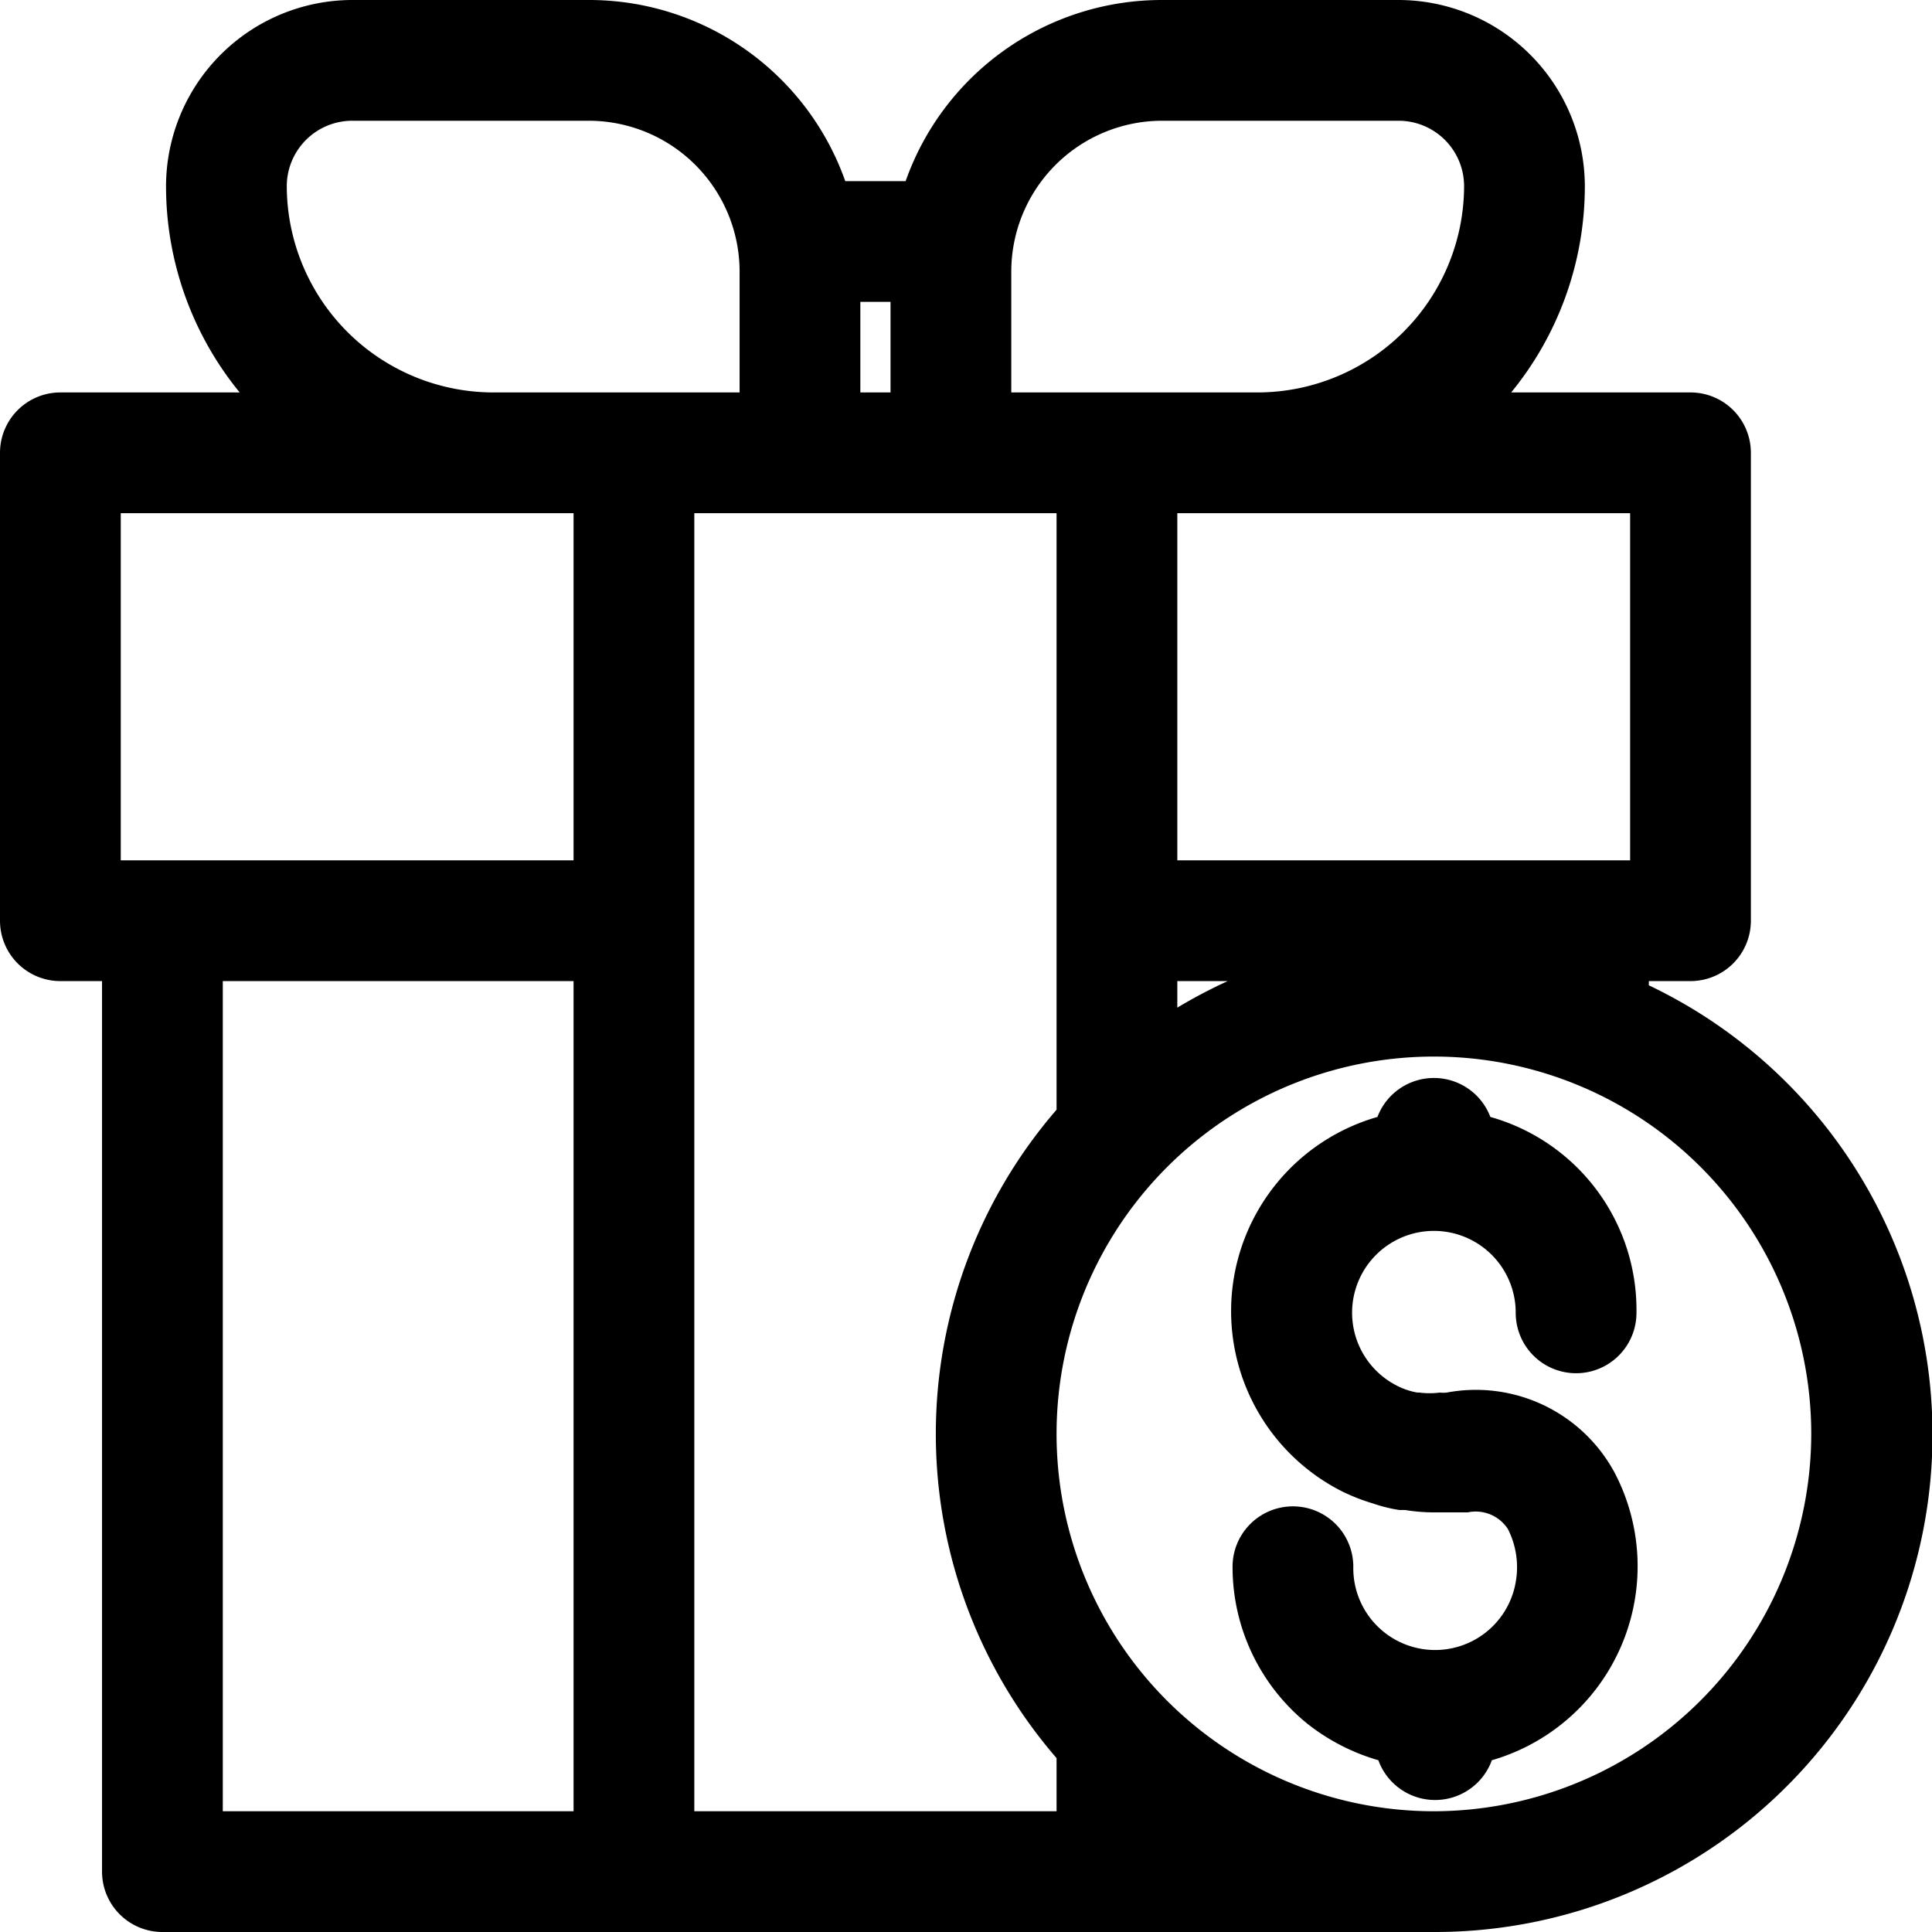 <?xml version="1.0"?>
<svg xmlns="http://www.w3.org/2000/svg" viewBox="0 0 64 64"><title/><path d="M54.62,32.64V32.5H56a2,2,0,0,0,2-2V15a2,2,0,0,0-2-2H50.06A10.79,10.79,0,0,0,52.5,6.17,6.18,6.18,0,0,0,46.33,0H38.5A9,9,0,0,0,30,6H28A9,9,0,0,0,19.5,0H11.67A6.18,6.18,0,0,0,5.5,6.17,10.79,10.79,0,0,0,7.94,13H2a2,2,0,0,0-2,2V30.5a2,2,0,0,0,2,2H3.38V62a2,2,0,0,0,2,2H47.5a16.48,16.48,0,0,0,7.12-31.36ZM39,32.5h1.67a16.57,16.57,0,0,0-1.67.88ZM54,17V28.5H39V17H54ZM38.5,4h7.83A2.17,2.17,0,0,1,48.5,6.17,6.85,6.85,0,0,1,41.67,13H33.5V9A5,5,0,0,1,38.5,4Zm-10,9V10h1v3ZM9.5,6.17A2.17,2.17,0,0,1,11.67,4H19.5a5,5,0,0,1,5,5v4H16.33A6.85,6.85,0,0,1,9.5,6.17ZM16.33,17H19V28.5H4V17H16.33ZM7.38,32.5H19V60H7.38ZM23,30.5V17H35V36.76a16.42,16.42,0,0,0,0,21.48V60H23ZM47.5,60A12.5,12.5,0,1,1,60,47.5,12.52,12.52,0,0,1,47.5,60Z"/><path d="M47.93,46.13a.93.93,0,0,1-.23,0,2.57,2.57,0,0,1-.68,0l-.07,0a2.33,2.33,0,0,1-.66-.22,2.71,2.71,0,1,1,3.92-2.42,2,2,0,0,0,4,0A6.64,6.64,0,0,0,49.37,37a2,2,0,0,0-3.74,0,6.69,6.69,0,0,0-1.14,12.42h0a6.72,6.72,0,0,0,.88.35l.22.07a4.94,4.94,0,0,0,.76.18l.19,0a6.09,6.09,0,0,0,1,.08l.48,0,.44,0,.16,0a1.27,1.27,0,0,1,1.33.55,2.79,2.79,0,0,1,.26,1.76,2.71,2.71,0,0,1-5.38-.51,2,2,0,0,0-4,0,6.68,6.68,0,0,0,2.49,5.21,6.85,6.85,0,0,0,2.34,1.2,2,2,0,0,0,3.76,0,6.69,6.69,0,0,0,4.08-9.5A5.22,5.22,0,0,0,47.93,46.13Z"/></svg>
